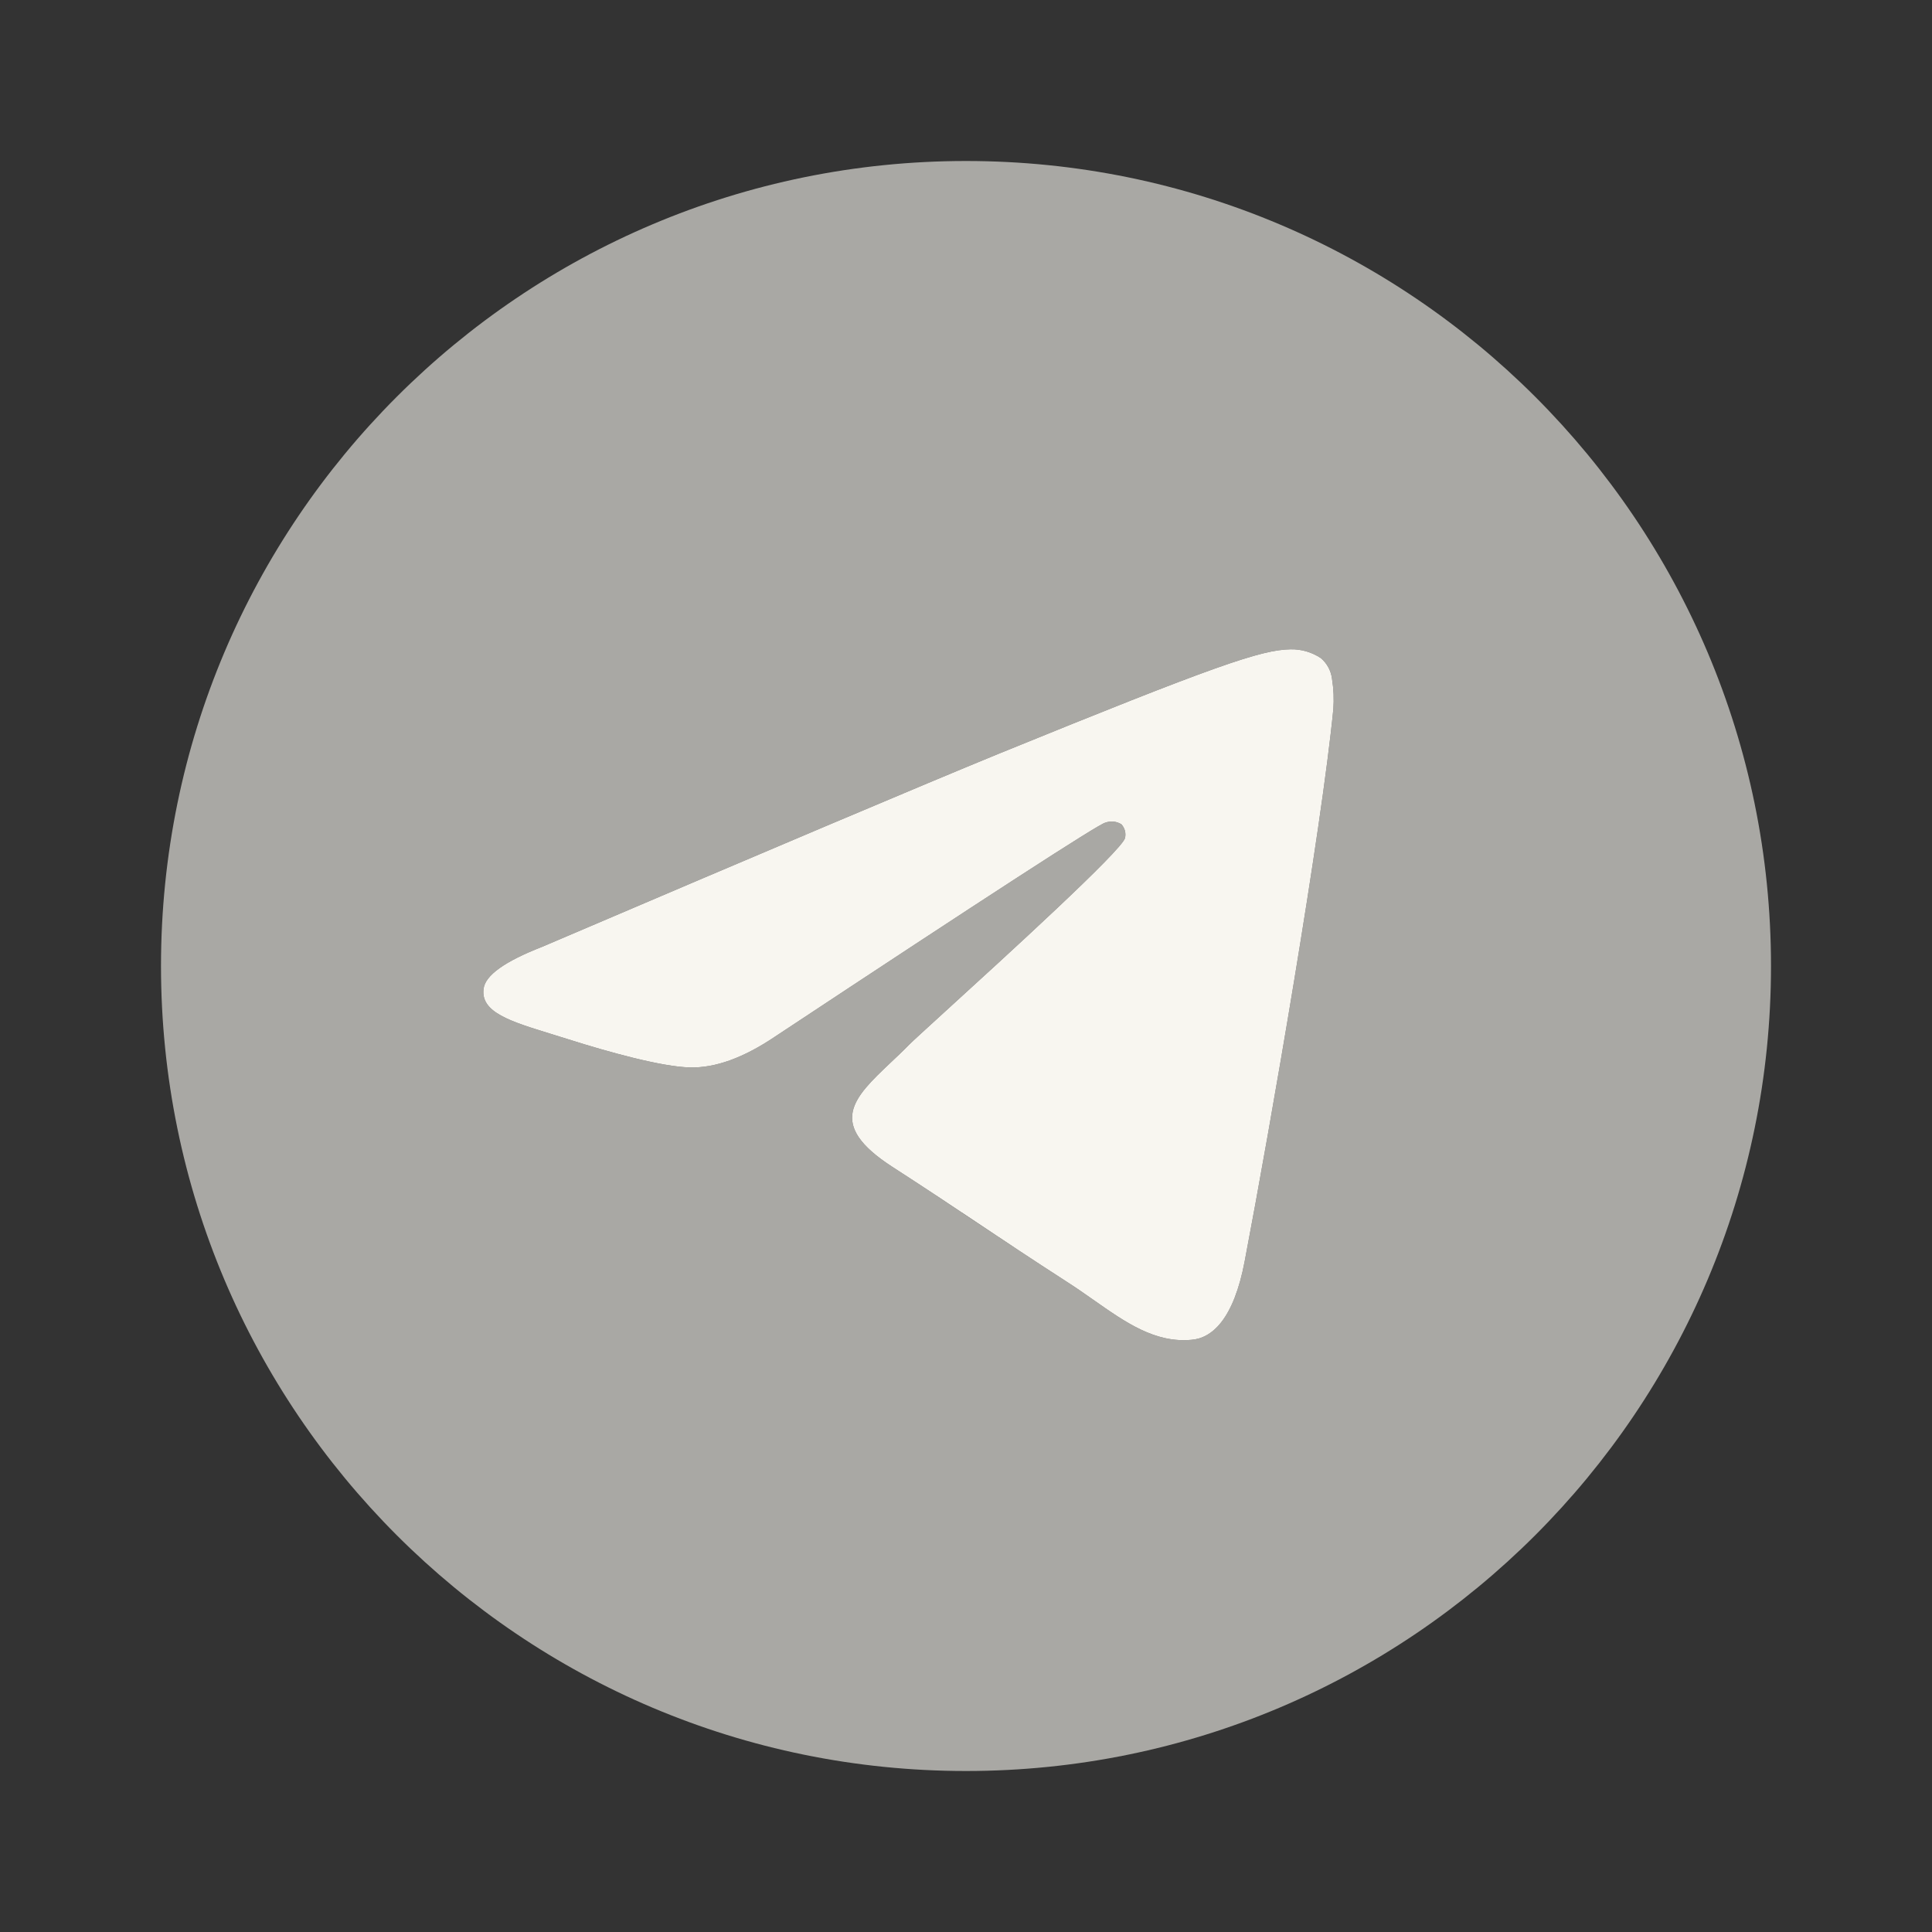 <?xml version="1.0" encoding="UTF-8"?> <svg xmlns="http://www.w3.org/2000/svg" width="24" height="24" viewBox="0 0 24 24" fill="none"><rect x="0" y="0" width="24" height="24" fill="#333333" stroke="none"/><path opacity="0.6" fill-rule="evenodd" clip-rule="evenodd" d="M12 2C6.477 2 2 6.477 2 12C2 17.523 6.477 22 12 22C17.523 22 22 17.523 22 12C22 6.477 17.523 2 12 2ZM12.402 9.365C11.456 9.753 9.565 10.553 6.729 11.764C6.268 11.944 6.027 12.117 6.007 12.284C5.969 12.575 6.339 12.688 6.846 12.844C6.914 12.865 6.985 12.887 7.058 12.91C7.555 13.068 8.223 13.253 8.571 13.26C8.885 13.268 9.237 13.14 9.625 12.879C12.275 11.126 13.643 10.24 13.729 10.22C13.762 10.208 13.797 10.203 13.832 10.206C13.867 10.21 13.901 10.221 13.931 10.24C13.951 10.262 13.966 10.29 13.974 10.319C13.982 10.348 13.982 10.379 13.976 10.409C13.939 10.562 12.496 11.877 11.74 12.566C11.5 12.785 11.329 12.941 11.295 12.976C11.218 13.055 11.139 13.129 11.064 13.2C10.604 13.636 10.26 13.962 11.085 14.495C11.479 14.749 11.795 14.96 12.11 15.171C12.459 15.403 12.806 15.635 13.256 15.925C13.369 15.997 13.476 16.073 13.581 16.146C13.985 16.43 14.348 16.684 14.797 16.644C15.056 16.626 15.326 16.386 15.462 15.667C15.784 13.978 16.416 10.318 16.563 8.81C16.572 8.684 16.567 8.559 16.547 8.434C16.535 8.334 16.486 8.242 16.409 8.176C16.298 8.102 16.166 8.063 16.032 8.066C15.666 8.072 15.104 8.264 12.402 9.365Z" fill="#F8F6F0"></path><path fill-rule="evenodd" clip-rule="evenodd" d="M12.402 9.365C11.456 9.753 9.565 10.553 6.729 11.764C6.268 11.944 6.027 12.117 6.007 12.284C5.969 12.575 6.339 12.688 6.846 12.844C6.914 12.865 6.985 12.887 7.058 12.91C7.555 13.068 8.223 13.253 8.571 13.26C8.886 13.268 9.237 13.14 9.625 12.879C12.275 11.126 13.643 10.24 13.729 10.22C13.762 10.208 13.797 10.203 13.832 10.206C13.867 10.21 13.901 10.221 13.931 10.24C13.951 10.262 13.966 10.29 13.974 10.319C13.982 10.348 13.982 10.379 13.976 10.409C13.939 10.562 12.496 11.877 11.74 12.566C11.5 12.785 11.329 12.941 11.295 12.976C11.218 13.055 11.139 13.129 11.064 13.2C10.604 13.636 10.26 13.962 11.085 14.495C11.479 14.749 11.795 14.96 12.11 15.17C12.459 15.403 12.806 15.635 13.256 15.925C13.369 15.997 13.476 16.073 13.581 16.146C13.985 16.43 14.348 16.684 14.797 16.644C15.057 16.626 15.326 16.386 15.462 15.667C15.784 13.978 16.416 10.318 16.563 8.81C16.572 8.684 16.567 8.559 16.547 8.434C16.535 8.334 16.486 8.242 16.409 8.176C16.298 8.102 16.166 8.063 16.032 8.066C15.666 8.072 15.104 8.264 12.402 9.365Z" fill="#F8F6F0"></path></svg> 